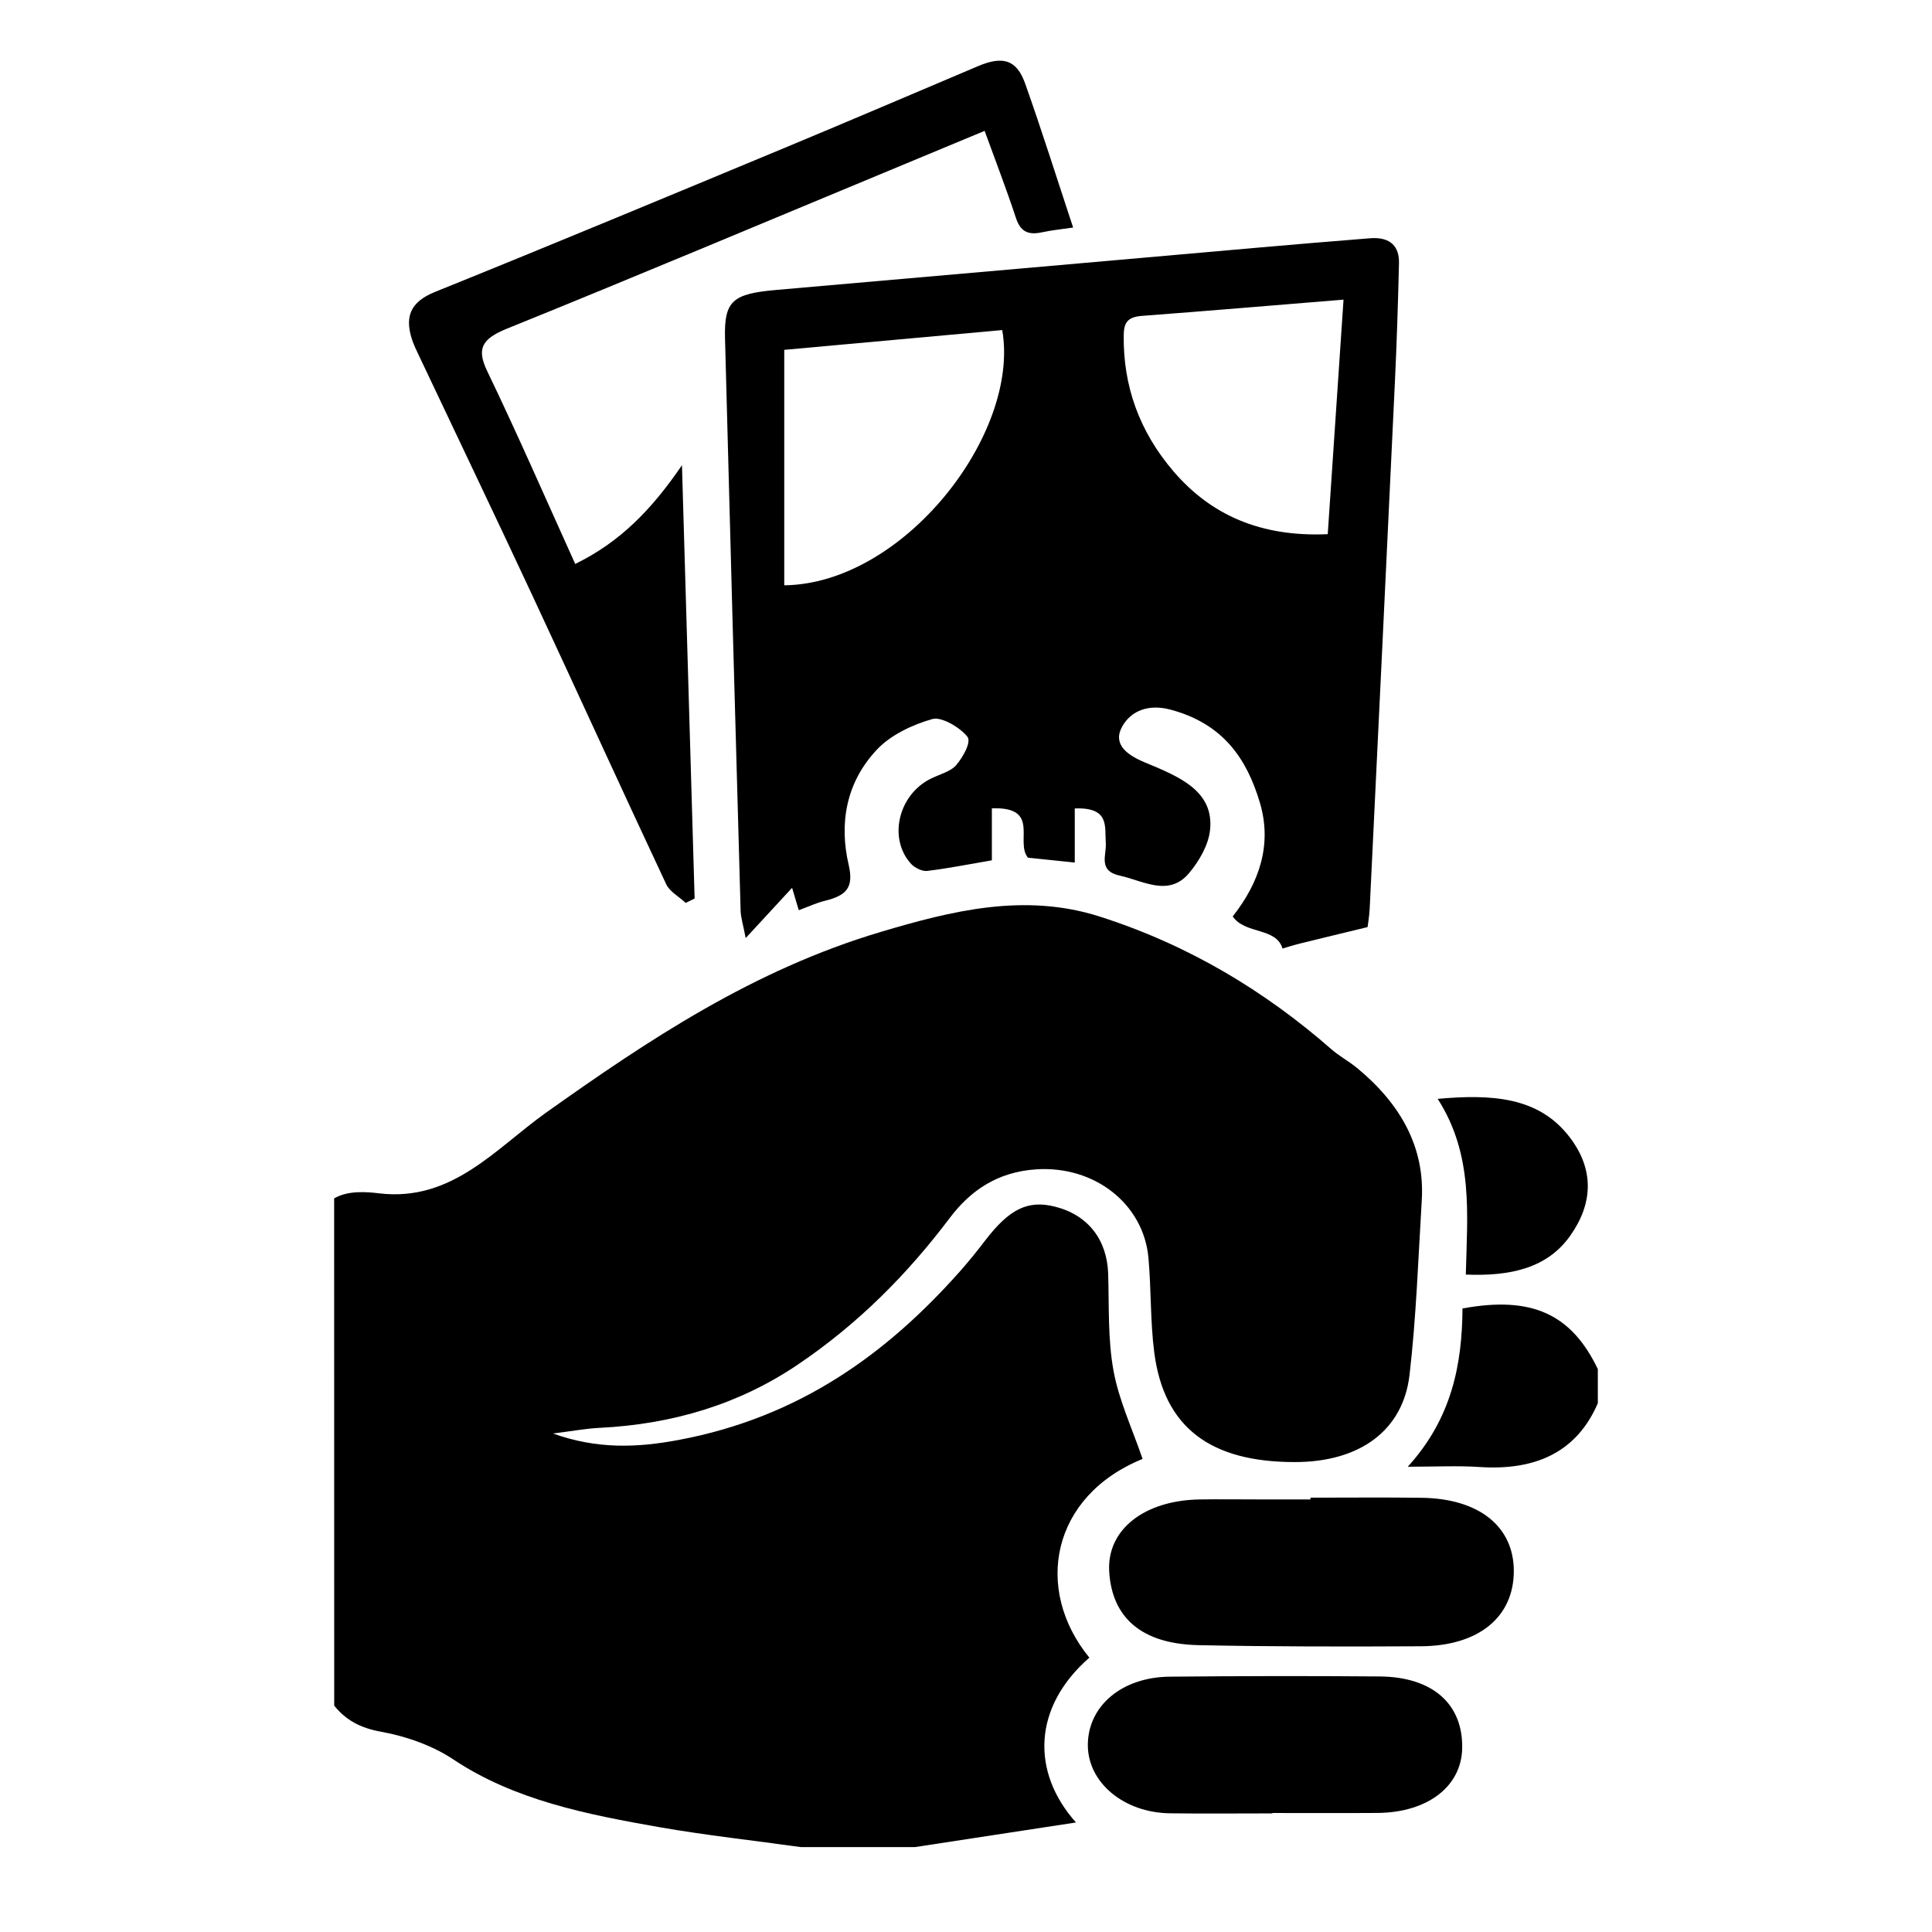<?xml version="1.0" encoding="utf-8"?>
<!-- Generator: Adobe Illustrator 16.0.0, SVG Export Plug-In . SVG Version: 6.00 Build 0)  -->
<!DOCTYPE svg PUBLIC "-//W3C//DTD SVG 1.1//EN" "http://www.w3.org/Graphics/SVG/1.1/DTD/svg11.dtd">
<svg version="1.1" id="Layer_1" xmlns="http://www.w3.org/2000/svg" xmlns:xlink="http://www.w3.org/1999/xlink" x="0px" y="0px"
	 width="64px" height="64px" viewBox="0 0 64 64" enable-background="new 0 0 64 64" xml:space="preserve">
<g>
	<path fill-rule="evenodd" clip-rule="evenodd" d="M11.069,39.698c0.458-0.269,1.084-0.217,1.49-0.167
		c2.417,0.29,3.863-1.489,5.528-2.672c3.387-2.406,6.864-4.73,11.086-5.987c2.342-0.698,4.762-1.305,7.249-0.512
		c2.955,0.943,5.477,2.469,7.679,4.395c0.26,0.228,0.583,0.401,0.852,0.622c1.447,1.194,2.25,2.629,2.145,4.379
		c-0.117,1.93-0.182,3.865-0.405,5.786c-0.215,1.856-1.66,2.888-3.788,2.891c-2.819,0.005-4.347-1.154-4.668-3.626
		c-0.135-1.039-0.099-2.093-0.193-3.138c-0.16-1.781-1.778-3.06-3.718-2.933c-1.285,0.084-2.184,0.706-2.868,1.616
		c-1.387,1.839-3.015,3.494-5.038,4.858c-1.935,1.306-4.125,1.969-6.566,2.09c-0.463,0.023-0.922,0.111-1.535,0.187
		c1.471,0.527,2.8,0.47,4.174,0.211c3.996-0.752,6.874-2.854,9.276-5.548c0.303-0.341,0.588-0.692,0.861-1.05
		c0.806-1.054,1.42-1.356,2.323-1.127c1.092,0.277,1.723,1.097,1.757,2.231c0.032,1.071-0.015,2.155,0.177,3.207
		c0.18,0.983,0.626,1.931,0.963,2.918c-3.017,1.224-3.622,4.307-1.764,6.583c-1.869,1.632-1.939,3.782-0.443,5.46
		c-1.842,0.282-3.591,0.549-5.339,0.816c-1.257,0-2.514,0-3.771,0c-1.558-0.218-3.127-0.389-4.672-0.657
		c-2.422-0.426-4.82-0.896-6.852-2.253c-0.668-0.445-1.54-0.76-2.373-0.909c-0.715-0.129-1.182-0.394-1.565-0.867
		C11.069,50.901,11.069,45.301,11.069,39.698z"/>
	<path fill-rule="evenodd" clip-rule="evenodd" d="M52.93,46.484c-0.676,1.568-1.992,2.243-3.926,2.112
		c-0.715-0.047-1.438-0.009-2.37-0.009c1.462-1.605,1.801-3.4,1.813-5.242c2.292-0.423,3.608,0.182,4.483,2.008
		C52.93,45.731,52.93,46.107,52.93,46.484z"/>
	<path fill-rule="evenodd" clip-rule="evenodd" d="M45.303,30.711c-0.89,0.216-1.565,0.378-2.24,0.545
		c-0.195,0.048-0.386,0.109-0.579,0.165c-0.208-0.708-1.235-0.463-1.649-1.063c0.895-1.135,1.313-2.399,0.895-3.786
		c-0.425-1.414-1.193-2.597-2.962-3.066c-0.713-0.189-1.294,0.031-1.591,0.556c-0.334,0.594,0.164,0.951,0.744,1.192
		c1.125,0.467,2.301,0.938,2.164,2.239c-0.052,0.493-0.35,1.016-0.693,1.427c-0.673,0.805-1.52,0.256-2.296,0.087
		c-0.735-0.16-0.437-0.688-0.465-1.072c-0.041-0.553,0.141-1.198-1.028-1.154c0,0.583,0,1.156,0,1.792
		c-0.607-0.063-1.092-0.113-1.551-0.161c-0.438-0.531,0.435-1.693-1.195-1.635c0,0.576,0,1.126,0,1.722
		c-0.751,0.128-1.443,0.267-2.145,0.352c-0.164,0.02-0.414-0.107-0.528-0.231c-0.765-0.831-0.435-2.27,0.625-2.813
		c0.295-0.151,0.681-0.243,0.867-0.462c0.227-0.267,0.506-0.762,0.371-0.938c-0.232-0.302-0.857-0.673-1.156-0.589
		c-0.671,0.187-1.386,0.535-1.826,0.997c-1.054,1.105-1.266,2.481-0.953,3.828c0.175,0.752-0.058,1.021-0.798,1.2
		c-0.268,0.065-0.518,0.185-0.854,0.309c-0.057-0.19-0.104-0.352-0.221-0.742c-0.528,0.572-0.954,1.033-1.537,1.665
		c-0.087-0.456-0.162-0.679-0.168-0.903c-0.178-6.322-0.353-12.645-0.517-18.967c-0.032-1.246,0.254-1.475,1.715-1.602
		c5.304-0.46,10.606-0.932,15.91-1.397c1.246-0.109,2.493-0.215,3.74-0.313c0.7-0.056,0.975,0.291,0.961,0.83
		c-0.032,1.317-0.073,2.635-0.136,3.952c-0.273,5.807-0.554,11.613-0.834,17.42C45.359,30.357,45.313,30.621,45.303,30.711z
		 M25.979,19.389c3.954-0.045,7.821-5.018,7.221-8.455c-2.434,0.221-4.872,0.442-7.221,0.655
		C25.979,14.286,25.979,16.811,25.979,19.389z M44.506,9.926c-2.324,0.189-4.501,0.374-6.68,0.538
		c-0.506,0.037-0.595,0.26-0.601,0.638c-0.024,1.667,0.509,3.187,1.657,4.522c1.228,1.429,2.872,2.171,5.101,2.071
		C44.157,15.115,44.328,12.582,44.506,9.926z"/>
	<path fill-rule="evenodd" clip-rule="evenodd" d="M35.549,7.537c-0.414,0.062-0.727,0.091-1.026,0.157
		c-0.509,0.113-0.733-0.062-0.871-0.48c-0.312-0.949-0.674-1.885-1.035-2.879c-1.089,0.453-2.114,0.88-3.14,1.306
		c-4.225,1.754-8.438,3.528-12.683,5.246c-0.837,0.339-1.01,0.668-0.656,1.404c1.009,2.095,1.934,4.22,2.917,6.391
		c1.513-0.742,2.543-1.82,3.536-3.271c0.144,4.944,0.282,9.648,0.419,14.353c-0.098,0.049-0.197,0.098-0.295,0.146
		c-0.219-0.204-0.532-0.375-0.645-0.616c-1.491-3.178-2.943-6.37-4.426-9.55c-1.23-2.638-2.49-5.264-3.734-7.896
		c-0.105-0.223-0.219-0.447-0.286-0.679c-0.191-0.67-0.052-1.161,0.791-1.501c3.876-1.564,7.729-3.17,11.584-4.773
		c2.14-0.89,4.268-1.801,6.4-2.704c0.821-0.348,1.279-0.213,1.558,0.57C34.511,4.32,35.005,5.896,35.549,7.537z"/>
	<path fill-rule="evenodd" clip-rule="evenodd" d="M43.411,49.612c1.226,0,2.451-0.012,3.678,0.004
		c1.902,0.024,3.056,0.948,3.058,2.423c0.001,1.525-1.16,2.487-3.086,2.496c-2.45,0.012-4.902,0.015-7.352-0.037
		c-2.16-0.045-2.89-1.158-2.965-2.438c-0.083-1.407,1.186-2.36,2.994-2.389c0.628-0.01,1.256-0.001,1.885-0.001
		c0.597,0,1.192,0,1.788,0C43.411,49.651,43.411,49.633,43.411,49.612z"/>
	<path fill-rule="evenodd" clip-rule="evenodd" d="M42.147,60.071c-1.129,0-2.258,0.012-3.387-0.003
		c-1.535-0.019-2.726-1.02-2.724-2.265c0.004-1.29,1.123-2.246,2.714-2.261c2.32-0.022,4.642-0.027,6.962-0.007
		c1.751,0.017,2.753,0.917,2.725,2.378c-0.024,1.267-1.147,2.131-2.81,2.143c-1.16,0.008-2.32,0.002-3.48,0.002
		C42.147,60.062,42.147,60.066,42.147,60.071z"/>
	<path fill-rule="evenodd" clip-rule="evenodd" d="M48.557,42.222c0.047-1.999,0.26-3.965-0.932-5.821
		c1.786-0.159,3.341-0.072,4.366,1.262c0.819,1.064,0.787,2.187,0.034,3.259C51.264,42.009,50.041,42.282,48.557,42.222z"/>
</g>
</svg>
